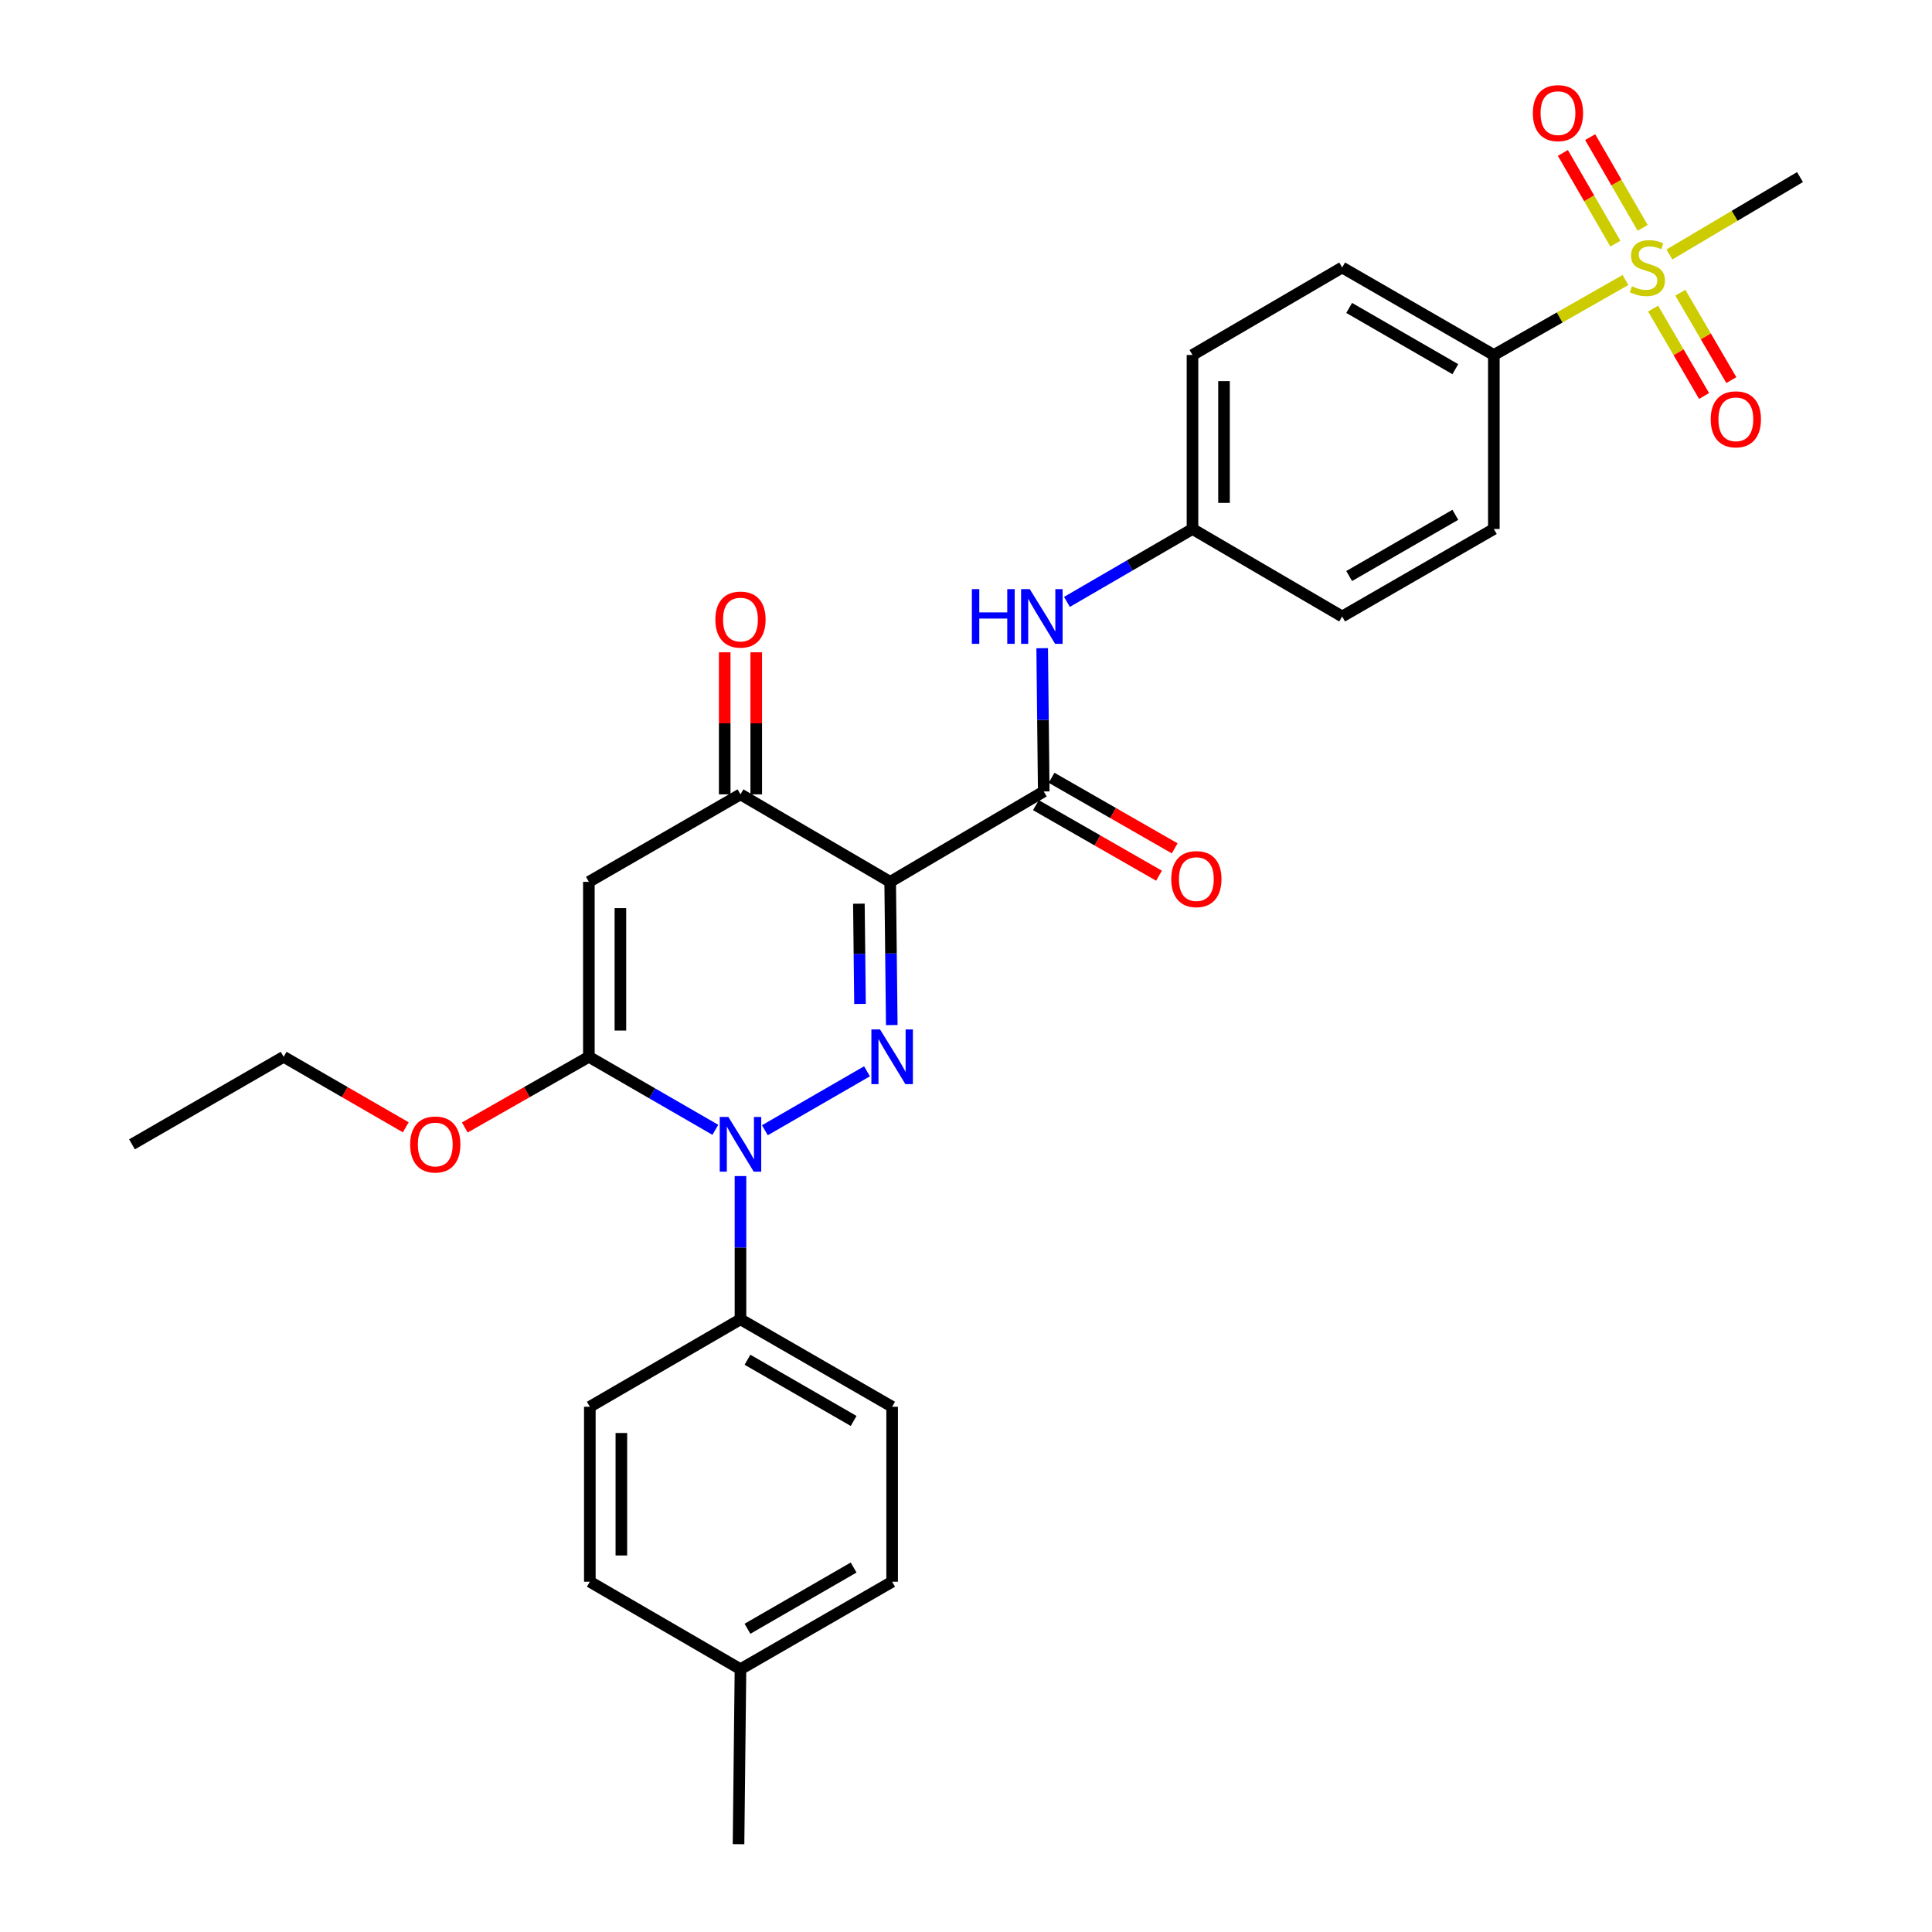 <?xml version='1.0' encoding='iso-8859-1'?>
<svg version='1.1' baseProfile='full'
              xmlns='http://www.w3.org/2000/svg'
                      xmlns:rdkit='http://www.rdkit.org/xml'
                      xmlns:xlink='http://www.w3.org/1999/xlink'
                  xml:space='preserve'
width='1000px' height='1000px' viewBox='0 0 1000 1000'>
<!-- END OF HEADER -->
<rect style='opacity:1.0;fill:#FFFFFF;stroke:none' width='1000' height='1000' x='0' y='0'> </rect>
<path class='bond-0' d='M 461.583,530.575 L 461.167,493.509' style='fill:none;fill-rule:evenodd;stroke:#0000FF;stroke-width:6px;stroke-linecap:butt;stroke-linejoin:miter;stroke-opacity:1' />
<path class='bond-0' d='M 461.167,493.509 L 460.751,456.443' style='fill:none;fill-rule:evenodd;stroke:#000000;stroke-width:6px;stroke-linecap:butt;stroke-linejoin:miter;stroke-opacity:1' />
<path class='bond-0' d='M 445.139,519.638 L 444.848,493.692' style='fill:none;fill-rule:evenodd;stroke:#0000FF;stroke-width:6px;stroke-linecap:butt;stroke-linejoin:miter;stroke-opacity:1' />
<path class='bond-0' d='M 444.848,493.692 L 444.557,467.746' style='fill:none;fill-rule:evenodd;stroke:#000000;stroke-width:6px;stroke-linecap:butt;stroke-linejoin:miter;stroke-opacity:1' />
<path class='bond-1' d='M 448.761,554.505 L 395.9,585.014' style='fill:none;fill-rule:evenodd;stroke:#0000FF;stroke-width:6px;stroke-linecap:butt;stroke-linejoin:miter;stroke-opacity:1' />
<path class='bond-4' d='M 460.751,456.443 L 383.269,411.156' style='fill:none;fill-rule:evenodd;stroke:#000000;stroke-width:6px;stroke-linecap:butt;stroke-linejoin:miter;stroke-opacity:1' />
<path class='bond-6' d='M 460.751,456.443 L 540.237,409.66' style='fill:none;fill-rule:evenodd;stroke:#000000;stroke-width:6px;stroke-linecap:butt;stroke-linejoin:miter;stroke-opacity:1' />
<path class='bond-2' d='M 370.264,584.795 L 337.531,565.897' style='fill:none;fill-rule:evenodd;stroke:#0000FF;stroke-width:6px;stroke-linecap:butt;stroke-linejoin:miter;stroke-opacity:1' />
<path class='bond-2' d='M 337.531,565.897 L 304.799,546.999' style='fill:none;fill-rule:evenodd;stroke:#000000;stroke-width:6px;stroke-linecap:butt;stroke-linejoin:miter;stroke-opacity:1' />
<path class='bond-8' d='M 383.269,608.728 L 383.269,645.798' style='fill:none;fill-rule:evenodd;stroke:#0000FF;stroke-width:6px;stroke-linecap:butt;stroke-linejoin:miter;stroke-opacity:1' />
<path class='bond-8' d='M 383.269,645.798 L 383.269,682.869' style='fill:none;fill-rule:evenodd;stroke:#000000;stroke-width:6px;stroke-linecap:butt;stroke-linejoin:miter;stroke-opacity:1' />
<path class='bond-3' d='M 304.799,546.999 L 304.799,456.443' style='fill:none;fill-rule:evenodd;stroke:#000000;stroke-width:6px;stroke-linecap:butt;stroke-linejoin:miter;stroke-opacity:1' />
<path class='bond-3' d='M 321.119,533.415 L 321.119,470.026' style='fill:none;fill-rule:evenodd;stroke:#000000;stroke-width:6px;stroke-linecap:butt;stroke-linejoin:miter;stroke-opacity:1' />
<path class='bond-14' d='M 304.799,546.999 L 272.691,565.295' style='fill:none;fill-rule:evenodd;stroke:#000000;stroke-width:6px;stroke-linecap:butt;stroke-linejoin:miter;stroke-opacity:1' />
<path class='bond-14' d='M 272.691,565.295 L 240.583,583.592' style='fill:none;fill-rule:evenodd;stroke:#FF0000;stroke-width:6px;stroke-linecap:butt;stroke-linejoin:miter;stroke-opacity:1' />
<path class='bond-29' d='M 304.799,456.443 L 383.269,411.156' style='fill:none;fill-rule:evenodd;stroke:#000000;stroke-width:6px;stroke-linecap:butt;stroke-linejoin:miter;stroke-opacity:1' />
<path class='bond-13' d='M 391.429,411.156 L 391.429,374.394' style='fill:none;fill-rule:evenodd;stroke:#000000;stroke-width:6px;stroke-linecap:butt;stroke-linejoin:miter;stroke-opacity:1' />
<path class='bond-13' d='M 391.429,374.394 L 391.429,337.633' style='fill:none;fill-rule:evenodd;stroke:#FF0000;stroke-width:6px;stroke-linecap:butt;stroke-linejoin:miter;stroke-opacity:1' />
<path class='bond-13' d='M 375.109,411.156 L 375.109,374.394' style='fill:none;fill-rule:evenodd;stroke:#000000;stroke-width:6px;stroke-linecap:butt;stroke-linejoin:miter;stroke-opacity:1' />
<path class='bond-13' d='M 375.109,374.394 L 375.109,337.633' style='fill:none;fill-rule:evenodd;stroke:#FF0000;stroke-width:6px;stroke-linecap:butt;stroke-linejoin:miter;stroke-opacity:1' />
<path class='bond-5' d='M 841.328,144.931 L 807.268,164.336' style='fill:none;fill-rule:evenodd;stroke:#CCCC00;stroke-width:6px;stroke-linecap:butt;stroke-linejoin:miter;stroke-opacity:1' />
<path class='bond-5' d='M 807.268,164.336 L 773.209,183.741' style='fill:none;fill-rule:evenodd;stroke:#000000;stroke-width:6px;stroke-linecap:butt;stroke-linejoin:miter;stroke-opacity:1' />
<path class='bond-10' d='M 855.648,159.717 L 868.842,182.342' style='fill:none;fill-rule:evenodd;stroke:#CCCC00;stroke-width:6px;stroke-linecap:butt;stroke-linejoin:miter;stroke-opacity:1' />
<path class='bond-10' d='M 868.842,182.342 L 882.036,204.967' style='fill:none;fill-rule:evenodd;stroke:#FF0000;stroke-width:6px;stroke-linecap:butt;stroke-linejoin:miter;stroke-opacity:1' />
<path class='bond-10' d='M 869.746,151.496 L 882.94,174.121' style='fill:none;fill-rule:evenodd;stroke:#CCCC00;stroke-width:6px;stroke-linecap:butt;stroke-linejoin:miter;stroke-opacity:1' />
<path class='bond-10' d='M 882.94,174.121 L 896.134,196.746' style='fill:none;fill-rule:evenodd;stroke:#FF0000;stroke-width:6px;stroke-linecap:butt;stroke-linejoin:miter;stroke-opacity:1' />
<path class='bond-11' d='M 850.247,117.937 L 836.658,94.457' style='fill:none;fill-rule:evenodd;stroke:#CCCC00;stroke-width:6px;stroke-linecap:butt;stroke-linejoin:miter;stroke-opacity:1' />
<path class='bond-11' d='M 836.658,94.457 L 823.069,70.978' style='fill:none;fill-rule:evenodd;stroke:#FF0000;stroke-width:6px;stroke-linecap:butt;stroke-linejoin:miter;stroke-opacity:1' />
<path class='bond-11' d='M 836.123,126.112 L 822.534,102.632' style='fill:none;fill-rule:evenodd;stroke:#CCCC00;stroke-width:6px;stroke-linecap:butt;stroke-linejoin:miter;stroke-opacity:1' />
<path class='bond-11' d='M 822.534,102.632 L 808.944,79.153' style='fill:none;fill-rule:evenodd;stroke:#FF0000;stroke-width:6px;stroke-linecap:butt;stroke-linejoin:miter;stroke-opacity:1' />
<path class='bond-20' d='M 864.07,131.715 L 897.871,111.689' style='fill:none;fill-rule:evenodd;stroke:#CCCC00;stroke-width:6px;stroke-linecap:butt;stroke-linejoin:miter;stroke-opacity:1' />
<path class='bond-20' d='M 897.871,111.689 L 931.673,91.662' style='fill:none;fill-rule:evenodd;stroke:#000000;stroke-width:6px;stroke-linecap:butt;stroke-linejoin:miter;stroke-opacity:1' />
<path class='bond-7' d='M 540.237,409.66 L 539.836,372.585' style='fill:none;fill-rule:evenodd;stroke:#000000;stroke-width:6px;stroke-linecap:butt;stroke-linejoin:miter;stroke-opacity:1' />
<path class='bond-7' d='M 539.836,372.585 L 539.435,335.51' style='fill:none;fill-rule:evenodd;stroke:#0000FF;stroke-width:6px;stroke-linecap:butt;stroke-linejoin:miter;stroke-opacity:1' />
<path class='bond-12' d='M 536.179,416.739 L 568.039,435' style='fill:none;fill-rule:evenodd;stroke:#000000;stroke-width:6px;stroke-linecap:butt;stroke-linejoin:miter;stroke-opacity:1' />
<path class='bond-12' d='M 568.039,435 L 599.899,453.261' style='fill:none;fill-rule:evenodd;stroke:#FF0000;stroke-width:6px;stroke-linecap:butt;stroke-linejoin:miter;stroke-opacity:1' />
<path class='bond-12' d='M 544.295,402.58 L 576.155,420.841' style='fill:none;fill-rule:evenodd;stroke:#000000;stroke-width:6px;stroke-linecap:butt;stroke-linejoin:miter;stroke-opacity:1' />
<path class='bond-12' d='M 576.155,420.841 L 608.015,439.102' style='fill:none;fill-rule:evenodd;stroke:#FF0000;stroke-width:6px;stroke-linecap:butt;stroke-linejoin:miter;stroke-opacity:1' />
<path class='bond-19' d='M 552.252,311.54 L 584.741,292.674' style='fill:none;fill-rule:evenodd;stroke:#0000FF;stroke-width:6px;stroke-linecap:butt;stroke-linejoin:miter;stroke-opacity:1' />
<path class='bond-19' d='M 584.741,292.674 L 617.229,273.808' style='fill:none;fill-rule:evenodd;stroke:#000000;stroke-width:6px;stroke-linecap:butt;stroke-linejoin:miter;stroke-opacity:1' />
<path class='bond-17' d='M 383.269,682.869 L 461.767,728.138' style='fill:none;fill-rule:evenodd;stroke:#000000;stroke-width:6px;stroke-linecap:butt;stroke-linejoin:miter;stroke-opacity:1' />
<path class='bond-17' d='M 386.891,703.796 L 441.839,735.485' style='fill:none;fill-rule:evenodd;stroke:#000000;stroke-width:6px;stroke-linecap:butt;stroke-linejoin:miter;stroke-opacity:1' />
<path class='bond-18' d='M 383.269,682.869 L 305.298,728.138' style='fill:none;fill-rule:evenodd;stroke:#000000;stroke-width:6px;stroke-linecap:butt;stroke-linejoin:miter;stroke-opacity:1' />
<path class='bond-9' d='M 773.209,183.741 L 694.702,138.454' style='fill:none;fill-rule:evenodd;stroke:#000000;stroke-width:6px;stroke-linecap:butt;stroke-linejoin:miter;stroke-opacity:1' />
<path class='bond-9' d='M 753.278,191.085 L 698.324,159.384' style='fill:none;fill-rule:evenodd;stroke:#000000;stroke-width:6px;stroke-linecap:butt;stroke-linejoin:miter;stroke-opacity:1' />
<path class='bond-31' d='M 773.209,183.741 L 773.209,273.808' style='fill:none;fill-rule:evenodd;stroke:#000000;stroke-width:6px;stroke-linecap:butt;stroke-linejoin:miter;stroke-opacity:1' />
<path class='bond-26' d='M 210.03,583.491 L 178.423,565.245' style='fill:none;fill-rule:evenodd;stroke:#FF0000;stroke-width:6px;stroke-linecap:butt;stroke-linejoin:miter;stroke-opacity:1' />
<path class='bond-26' d='M 178.423,565.245 L 146.816,546.999' style='fill:none;fill-rule:evenodd;stroke:#000000;stroke-width:6px;stroke-linecap:butt;stroke-linejoin:miter;stroke-opacity:1' />
<path class='bond-15' d='M 694.702,138.454 L 617.229,183.741' style='fill:none;fill-rule:evenodd;stroke:#000000;stroke-width:6px;stroke-linecap:butt;stroke-linejoin:miter;stroke-opacity:1' />
<path class='bond-16' d='M 773.209,273.808 L 694.702,319.086' style='fill:none;fill-rule:evenodd;stroke:#000000;stroke-width:6px;stroke-linecap:butt;stroke-linejoin:miter;stroke-opacity:1' />
<path class='bond-16' d='M 753.28,266.463 L 698.325,298.157' style='fill:none;fill-rule:evenodd;stroke:#000000;stroke-width:6px;stroke-linecap:butt;stroke-linejoin:miter;stroke-opacity:1' />
<path class='bond-24' d='M 461.767,728.138 L 461.767,818.693' style='fill:none;fill-rule:evenodd;stroke:#000000;stroke-width:6px;stroke-linecap:butt;stroke-linejoin:miter;stroke-opacity:1' />
<path class='bond-23' d='M 305.298,728.138 L 305.298,818.693' style='fill:none;fill-rule:evenodd;stroke:#000000;stroke-width:6px;stroke-linecap:butt;stroke-linejoin:miter;stroke-opacity:1' />
<path class='bond-23' d='M 321.617,741.721 L 321.617,805.11' style='fill:none;fill-rule:evenodd;stroke:#000000;stroke-width:6px;stroke-linecap:butt;stroke-linejoin:miter;stroke-opacity:1' />
<path class='bond-21' d='M 617.229,273.808 L 694.702,319.086' style='fill:none;fill-rule:evenodd;stroke:#000000;stroke-width:6px;stroke-linecap:butt;stroke-linejoin:miter;stroke-opacity:1' />
<path class='bond-22' d='M 617.229,273.808 L 617.229,183.741' style='fill:none;fill-rule:evenodd;stroke:#000000;stroke-width:6px;stroke-linecap:butt;stroke-linejoin:miter;stroke-opacity:1' />
<path class='bond-22' d='M 633.549,260.298 L 633.549,197.251' style='fill:none;fill-rule:evenodd;stroke:#000000;stroke-width:6px;stroke-linecap:butt;stroke-linejoin:miter;stroke-opacity:1' />
<path class='bond-25' d='M 305.298,818.693 L 383.269,863.971' style='fill:none;fill-rule:evenodd;stroke:#000000;stroke-width:6px;stroke-linecap:butt;stroke-linejoin:miter;stroke-opacity:1' />
<path class='bond-30' d='M 461.767,818.693 L 383.269,863.971' style='fill:none;fill-rule:evenodd;stroke:#000000;stroke-width:6px;stroke-linecap:butt;stroke-linejoin:miter;stroke-opacity:1' />
<path class='bond-30' d='M 441.838,811.349 L 386.89,843.043' style='fill:none;fill-rule:evenodd;stroke:#000000;stroke-width:6px;stroke-linecap:butt;stroke-linejoin:miter;stroke-opacity:1' />
<path class='bond-27' d='M 383.269,863.971 L 382.263,954.545' style='fill:none;fill-rule:evenodd;stroke:#000000;stroke-width:6px;stroke-linecap:butt;stroke-linejoin:miter;stroke-opacity:1' />
<path class='bond-28' d='M 146.816,546.999 L 68.327,592.304' style='fill:none;fill-rule:evenodd;stroke:#000000;stroke-width:6px;stroke-linecap:butt;stroke-linejoin:miter;stroke-opacity:1' />
<path  class='atom-0' d='M 455.507 532.839
L 464.787 547.839
Q 465.707 549.319, 467.187 551.999
Q 468.667 554.679, 468.747 554.839
L 468.747 532.839
L 472.507 532.839
L 472.507 561.159
L 468.627 561.159
L 458.667 544.759
Q 457.507 542.839, 456.267 540.639
Q 455.067 538.439, 454.707 537.759
L 454.707 561.159
L 451.027 561.159
L 451.027 532.839
L 455.507 532.839
' fill='#0000FF'/>
<path  class='atom-2' d='M 377.009 578.144
L 386.289 593.144
Q 387.209 594.624, 388.689 597.304
Q 390.169 599.984, 390.249 600.144
L 390.249 578.144
L 394.009 578.144
L 394.009 606.464
L 390.129 606.464
L 380.169 590.064
Q 379.009 588.144, 377.769 585.944
Q 376.569 583.744, 376.209 583.064
L 376.209 606.464
L 372.529 606.464
L 372.529 578.144
L 377.009 578.144
' fill='#0000FF'/>
<path  class='atom-6' d='M 844.695 148.174
Q 845.015 148.294, 846.335 148.854
Q 847.655 149.414, 849.095 149.774
Q 850.575 150.094, 852.015 150.094
Q 854.695 150.094, 856.255 148.814
Q 857.815 147.494, 857.815 145.214
Q 857.815 143.654, 857.015 142.694
Q 856.255 141.734, 855.055 141.214
Q 853.855 140.694, 851.855 140.094
Q 849.335 139.334, 847.815 138.614
Q 846.335 137.894, 845.255 136.374
Q 844.215 134.854, 844.215 132.294
Q 844.215 128.734, 846.615 126.534
Q 849.055 124.334, 853.855 124.334
Q 857.135 124.334, 860.855 125.894
L 859.935 128.974
Q 856.535 127.574, 853.975 127.574
Q 851.215 127.574, 849.695 128.734
Q 848.175 129.854, 848.215 131.814
Q 848.215 133.334, 848.975 134.254
Q 849.775 135.174, 850.895 135.694
Q 852.055 136.214, 853.975 136.814
Q 856.535 137.614, 858.055 138.414
Q 859.575 139.214, 860.655 140.854
Q 861.775 142.454, 861.775 145.214
Q 861.775 149.134, 859.135 151.254
Q 856.535 153.334, 852.175 153.334
Q 849.655 153.334, 847.735 152.774
Q 845.855 152.254, 843.615 151.334
L 844.695 148.174
' fill='#CCCC00'/>
<path  class='atom-8' d='M 503.038 304.926
L 506.878 304.926
L 506.878 316.966
L 521.358 316.966
L 521.358 304.926
L 525.198 304.926
L 525.198 333.246
L 521.358 333.246
L 521.358 320.166
L 506.878 320.166
L 506.878 333.246
L 503.038 333.246
L 503.038 304.926
' fill='#0000FF'/>
<path  class='atom-8' d='M 532.998 304.926
L 542.278 319.926
Q 543.198 321.406, 544.678 324.086
Q 546.158 326.766, 546.238 326.926
L 546.238 304.926
L 549.998 304.926
L 549.998 333.246
L 546.118 333.246
L 536.158 316.846
Q 534.998 314.926, 533.758 312.726
Q 532.558 310.526, 532.198 309.846
L 532.198 333.246
L 528.518 333.246
L 528.518 304.926
L 532.998 304.926
' fill='#0000FF'/>
<path  class='atom-11' d='M 885.471 217.032
Q 885.471 210.232, 888.831 206.432
Q 892.191 202.632, 898.471 202.632
Q 904.751 202.632, 908.111 206.432
Q 911.471 210.232, 911.471 217.032
Q 911.471 223.912, 908.071 227.832
Q 904.671 231.712, 898.471 231.712
Q 892.231 231.712, 888.831 227.832
Q 885.471 223.952, 885.471 217.032
M 898.471 228.512
Q 902.791 228.512, 905.111 225.632
Q 907.471 222.712, 907.471 217.032
Q 907.471 211.472, 905.111 208.672
Q 902.791 205.832, 898.471 205.832
Q 894.151 205.832, 891.791 208.632
Q 889.471 211.432, 889.471 217.032
Q 889.471 222.752, 891.791 225.632
Q 894.151 228.512, 898.471 228.512
' fill='#FF0000'/>
<path  class='atom-12' d='M 793.401 58.55
Q 793.401 51.75, 796.761 47.95
Q 800.121 44.15, 806.401 44.15
Q 812.681 44.15, 816.041 47.95
Q 819.401 51.75, 819.401 58.55
Q 819.401 65.43, 816.001 69.35
Q 812.601 73.23, 806.401 73.23
Q 800.161 73.23, 796.761 69.35
Q 793.401 65.47, 793.401 58.55
M 806.401 70.03
Q 810.721 70.03, 813.041 67.15
Q 815.401 64.23, 815.401 58.55
Q 815.401 52.99, 813.041 50.19
Q 810.721 47.35, 806.401 47.35
Q 802.081 47.35, 799.721 50.15
Q 797.401 52.95, 797.401 58.55
Q 797.401 64.27, 799.721 67.15
Q 802.081 70.03, 806.401 70.03
' fill='#FF0000'/>
<path  class='atom-13' d='M 606.233 455.018
Q 606.233 448.218, 609.593 444.418
Q 612.953 440.618, 619.233 440.618
Q 625.513 440.618, 628.873 444.418
Q 632.233 448.218, 632.233 455.018
Q 632.233 461.898, 628.833 465.818
Q 625.433 469.698, 619.233 469.698
Q 612.993 469.698, 609.593 465.818
Q 606.233 461.938, 606.233 455.018
M 619.233 466.498
Q 623.553 466.498, 625.873 463.618
Q 628.233 460.698, 628.233 455.018
Q 628.233 449.458, 625.873 446.658
Q 623.553 443.818, 619.233 443.818
Q 614.913 443.818, 612.553 446.618
Q 610.233 449.418, 610.233 455.018
Q 610.233 460.738, 612.553 463.618
Q 614.913 466.498, 619.233 466.498
' fill='#FF0000'/>
<path  class='atom-14' d='M 370.269 320.689
Q 370.269 313.889, 373.629 310.089
Q 376.989 306.289, 383.269 306.289
Q 389.549 306.289, 392.909 310.089
Q 396.269 313.889, 396.269 320.689
Q 396.269 327.569, 392.869 331.489
Q 389.469 335.369, 383.269 335.369
Q 377.029 335.369, 373.629 331.489
Q 370.269 327.609, 370.269 320.689
M 383.269 332.169
Q 387.589 332.169, 389.909 329.289
Q 392.269 326.369, 392.269 320.689
Q 392.269 315.129, 389.909 312.329
Q 387.589 309.489, 383.269 309.489
Q 378.949 309.489, 376.589 312.289
Q 374.269 315.089, 374.269 320.689
Q 374.269 326.409, 376.589 329.289
Q 378.949 332.169, 383.269 332.169
' fill='#FF0000'/>
<path  class='atom-15' d='M 212.295 592.384
Q 212.295 585.584, 215.655 581.784
Q 219.015 577.984, 225.295 577.984
Q 231.575 577.984, 234.935 581.784
Q 238.295 585.584, 238.295 592.384
Q 238.295 599.264, 234.895 603.184
Q 231.495 607.064, 225.295 607.064
Q 219.055 607.064, 215.655 603.184
Q 212.295 599.304, 212.295 592.384
M 225.295 603.864
Q 229.615 603.864, 231.935 600.984
Q 234.295 598.064, 234.295 592.384
Q 234.295 586.824, 231.935 584.024
Q 229.615 581.184, 225.295 581.184
Q 220.975 581.184, 218.615 583.984
Q 216.295 586.784, 216.295 592.384
Q 216.295 598.104, 218.615 600.984
Q 220.975 603.864, 225.295 603.864
' fill='#FF0000'/>
</svg>
